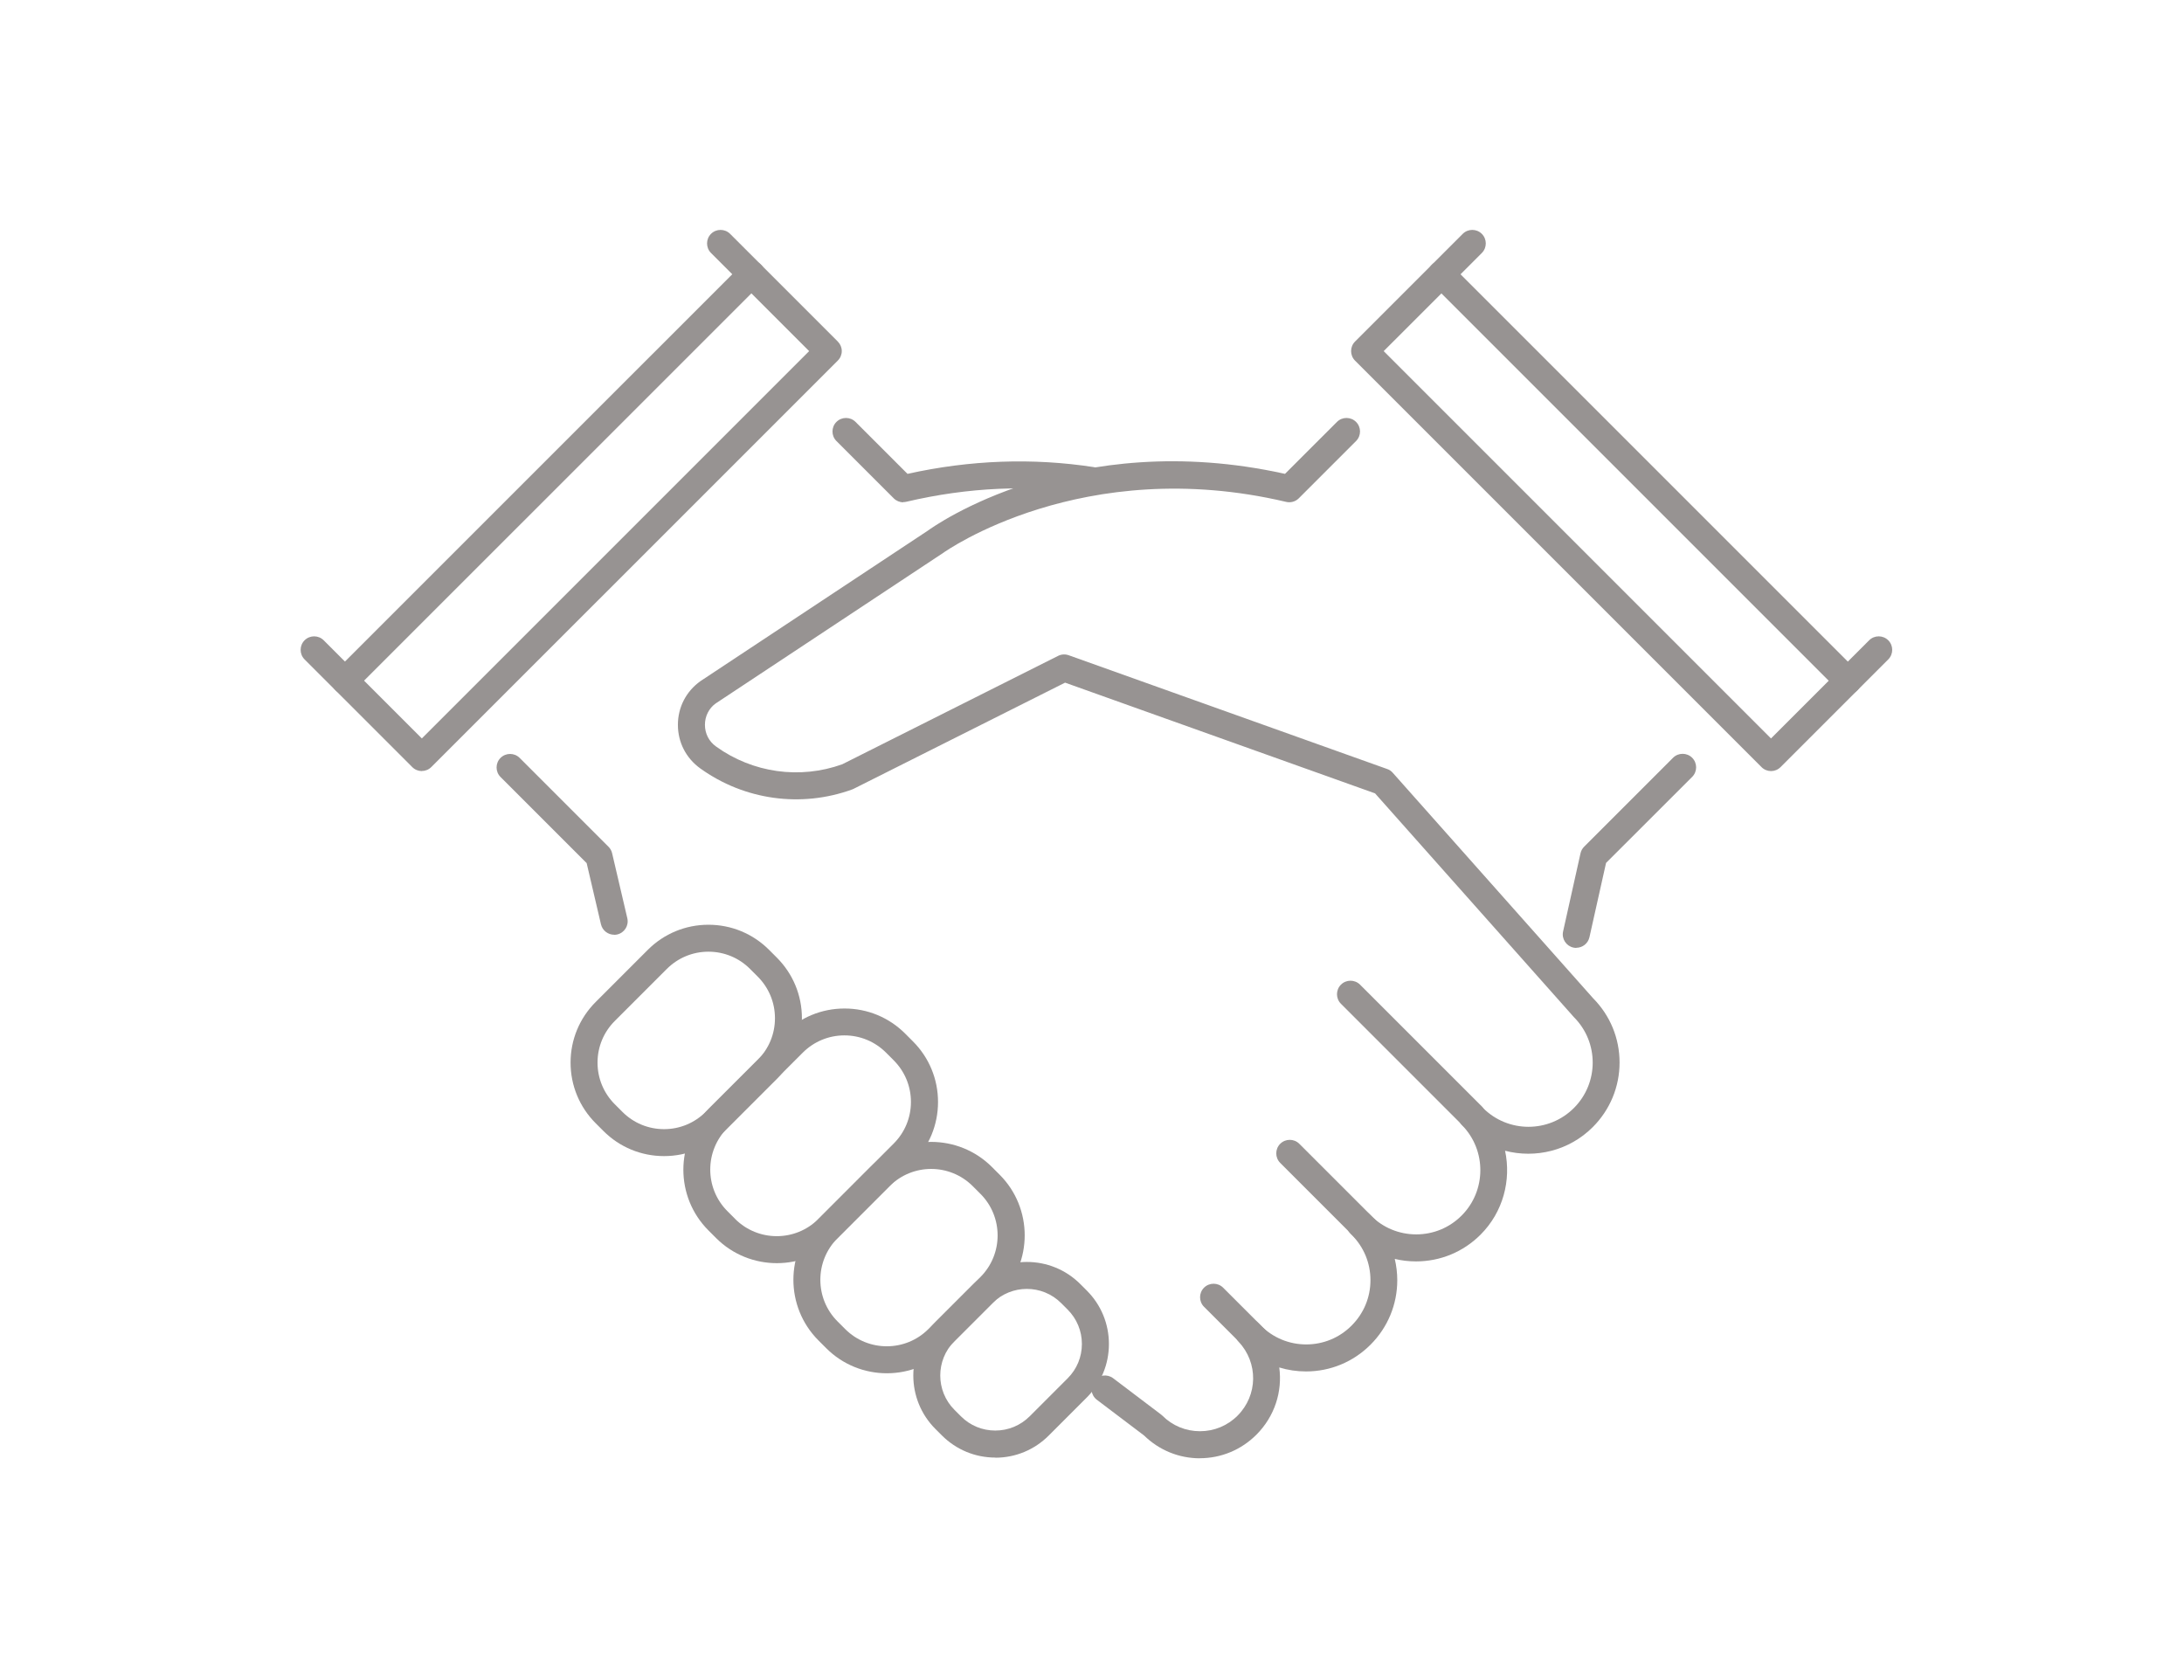 <svg width="247" height="190" viewBox="0 0 247 190" fill="none" xmlns="http://www.w3.org/2000/svg">
<g opacity="0.5">
<path d="M178.276 107.2C178.169 107.2 178.054 107.185 177.94 107.162C177.115 106.978 176.595 106.161 176.779 105.336L178.749 96.498C178.811 96.215 178.956 95.955 179.162 95.749L189.215 85.696C189.811 85.1 190.781 85.1 191.377 85.696C191.973 86.292 191.973 87.262 191.377 87.858L181.637 97.59L179.758 105.993C179.597 106.703 178.971 107.185 178.268 107.185L178.276 107.2Z" fill="#2F2725"/>
<path d="M102.152 56.805C101.755 56.805 101.366 56.645 101.075 56.354L94.597 49.876C94.001 49.281 94.001 48.31 94.597 47.715C95.193 47.119 96.163 47.119 96.759 47.715L102.634 53.589C109.723 52.015 116.804 51.763 123.695 52.825C124.527 52.955 125.1 53.734 124.97 54.567C124.84 55.399 124.054 55.965 123.229 55.843C116.46 54.788 109.486 55.102 102.504 56.744C102.389 56.774 102.267 56.782 102.152 56.782V56.805Z" fill="#2F2725"/>
<path d="M69.457 105.71C68.762 105.71 68.135 105.236 67.967 104.533L66.348 97.612L56.608 87.872C56.012 87.277 56.012 86.306 56.608 85.711C57.204 85.115 58.174 85.115 58.77 85.711L68.823 95.764C69.022 95.962 69.167 96.222 69.228 96.497L70.947 103.846C71.138 104.671 70.626 105.488 69.808 105.679C69.694 105.71 69.572 105.717 69.457 105.717V105.71Z" fill="#2F2725"/>
<path d="M135.718 164.921C133.335 164.921 131.089 164.004 129.386 162.339L124.046 158.298C123.374 157.786 123.244 156.831 123.748 156.159C124.252 155.487 125.215 155.357 125.887 155.861L131.303 159.963C131.357 160.009 131.41 160.055 131.463 160.101C132.602 161.239 134.107 161.858 135.711 161.858C137.315 161.858 138.828 161.231 139.958 160.101C142.265 157.794 142.319 154.119 140.08 151.736C139.507 151.125 139.53 150.162 140.134 149.582C140.737 149.009 141.692 149.009 142.28 149.597L142.594 149.91C143.969 151.285 145.787 152.042 147.727 152.042C149.667 152.042 151.493 151.285 152.861 149.91C154.236 148.535 154.992 146.717 154.992 144.777C154.992 142.836 154.236 141.011 152.861 139.643L152.738 139.521C152.448 139.231 152.288 138.834 152.288 138.421C152.288 138.009 152.471 137.611 152.769 137.329C153.372 136.763 154.327 136.763 154.908 137.344L155.03 137.466C156.405 138.841 158.231 139.597 160.171 139.597C162.112 139.597 163.937 138.841 165.305 137.466C168.101 134.67 168.131 130.087 165.358 127.26C164.77 126.665 164.778 125.702 165.373 125.114C165.969 124.518 166.939 124.51 167.535 125.114L167.726 125.305C170.56 128.139 175.167 128.139 178.001 125.305C180.835 122.471 180.835 117.864 178.001 115.03C177.978 115.007 177.963 114.984 177.94 114.961L155.511 89.722L120.456 77.201L96.537 89.21C96.484 89.241 96.431 89.263 96.377 89.279C90.602 91.379 84.177 90.486 79.189 86.895C77.585 85.734 76.661 83.939 76.668 81.96C76.668 79.982 77.6 78.187 79.212 77.033L104.941 60.006C105.552 59.555 121.342 48.264 145.328 53.589L151.203 47.715C151.799 47.119 152.769 47.119 153.365 47.715C153.961 48.31 153.961 49.281 153.365 49.876L146.887 56.354C146.512 56.729 145.97 56.881 145.458 56.759C122.434 51.328 106.835 62.404 106.682 62.519L80.939 79.554C80.182 80.097 79.724 80.99 79.724 81.968C79.724 82.954 80.175 83.847 80.977 84.42C85.117 87.407 90.449 88.156 95.246 86.437L119.661 74.176C120.035 73.985 120.471 73.962 120.86 74.1L156.894 86.972C157.138 87.056 157.352 87.201 157.52 87.4L180.178 112.899C182.103 114.847 183.165 117.421 183.165 120.164C183.165 122.906 182.088 125.511 180.14 127.459C177.458 130.148 173.647 131.034 170.217 130.14C170.927 133.463 170.003 137.069 167.444 139.628C165.496 141.576 162.906 142.653 160.148 142.653C159.323 142.653 158.521 142.561 157.742 142.37C157.925 143.15 158.025 143.959 158.025 144.777C158.025 147.535 156.947 150.124 155 152.072C153.052 154.02 150.462 155.097 147.704 155.097C146.665 155.097 145.642 154.944 144.679 154.647C145.046 157.351 144.175 160.17 142.089 162.255C140.378 163.966 138.102 164.913 135.68 164.913L135.718 164.921Z" fill="#2F2725"/>
<path d="M75.102 130.744C72.512 130.744 70.076 129.736 68.242 127.902L67.371 127.031C65.538 125.198 64.529 122.761 64.529 120.171C64.529 117.582 65.538 115.145 67.371 113.312L73.261 107.422C75.094 105.588 77.531 104.58 80.121 104.58C82.711 104.58 85.147 105.588 86.981 107.422L87.852 108.293C89.685 110.126 90.693 112.563 90.693 115.153C90.693 117.742 89.685 120.179 87.852 122.012L81.962 127.902C80.129 129.736 77.692 130.744 75.102 130.744ZM80.121 107.628C78.341 107.628 76.676 108.323 75.415 109.576L69.525 115.466C68.273 116.719 67.578 118.392 67.578 120.171C67.578 121.951 68.273 123.617 69.525 124.877L70.396 125.748C71.649 127.001 73.322 127.696 75.102 127.696C76.882 127.696 78.547 127.001 79.808 125.748L85.698 119.858C86.95 118.605 87.645 116.932 87.645 115.153C87.645 113.373 86.95 111.707 85.698 110.447L84.827 109.576C83.574 108.323 81.901 107.628 80.121 107.628Z" fill="#2F2725"/>
<path d="M87.852 142.852C85.369 142.852 82.879 141.905 80.992 140.018L80.121 139.147C76.34 135.366 76.34 129.209 80.121 125.42L88.654 116.894C90.487 115.061 92.924 114.053 95.514 114.053C98.103 114.053 100.54 115.061 102.374 116.894L103.244 117.765C105.078 119.599 106.086 122.036 106.086 124.625C106.086 127.215 105.078 129.652 103.244 131.485L94.719 140.018C92.825 141.913 90.342 142.852 87.859 142.852H87.852ZM83.146 137.856C85.736 140.446 89.96 140.446 92.55 137.856L101.075 129.323C102.328 128.07 103.023 126.398 103.023 124.618C103.023 122.838 102.328 121.172 101.075 119.912L100.204 119.041C98.951 117.788 97.278 117.093 95.498 117.093C93.719 117.093 92.053 117.788 90.793 119.041L82.267 127.566C79.678 130.156 79.678 134.38 82.267 136.97L83.138 137.841L83.146 137.856Z" fill="#2F2725"/>
<path d="M100.296 155.304C97.813 155.304 95.323 154.356 93.436 152.462L92.565 151.591C88.784 147.81 88.784 141.652 92.565 137.863L98.455 131.974C102.236 128.192 108.393 128.192 112.182 131.974L113.053 132.845C116.834 136.626 116.834 142.783 113.053 146.572L107.163 152.462C105.269 154.356 102.786 155.304 100.303 155.304H100.296ZM105.315 132.195C103.611 132.195 101.908 132.845 100.609 134.143L94.719 140.033C92.13 142.623 92.13 146.847 94.719 149.437L95.59 150.308C98.187 152.905 102.404 152.897 104.994 150.308L110.884 144.418C113.473 141.828 113.473 137.604 110.884 135.014L110.013 134.143C108.714 132.845 107.011 132.195 105.307 132.195H105.315Z" fill="#2F2725"/>
<path d="M112.572 164.838C110.288 164.838 108.149 163.952 106.529 162.34L105.788 161.599C102.458 158.268 102.458 152.852 105.788 149.521L110.097 145.213C113.427 141.882 118.843 141.882 122.174 145.213L122.915 145.954C124.527 147.566 125.413 149.712 125.413 151.996C125.413 154.28 124.527 156.419 122.915 158.039L118.607 162.347C116.995 163.959 114.848 164.853 112.564 164.853L112.572 164.838ZM116.132 145.763C114.726 145.763 113.32 146.298 112.251 147.367L107.942 151.676C105.804 153.814 105.804 157.298 107.942 159.437L108.683 160.178C109.722 161.217 111.097 161.782 112.564 161.782C114.031 161.782 115.406 161.209 116.445 160.178L120.753 155.869C121.792 154.83 122.357 153.455 122.357 151.989C122.357 150.522 121.785 149.147 120.753 148.108L120.012 147.367C118.943 146.298 117.537 145.763 116.132 145.763Z" fill="#2F2725"/>
<path d="M200.292 87.201C199.902 87.201 199.512 87.048 199.215 86.75L153.25 40.785C152.654 40.19 152.654 39.219 153.25 38.624L165.427 26.447C166.023 25.851 166.993 25.851 167.589 26.447C168.185 27.043 168.185 28.013 167.589 28.609L156.489 39.708L200.292 83.511L211.391 72.411C211.987 71.816 212.957 71.816 213.553 72.411C214.149 73.007 214.149 73.977 213.553 74.573L201.376 86.75C201.078 87.048 200.689 87.201 200.299 87.201H200.292Z" fill="#2F2725"/>
<path d="M47.701 87.201C47.311 87.201 46.922 87.048 46.624 86.75L34.447 74.573C33.851 73.977 33.851 73.007 34.447 72.411C35.043 71.816 36.013 71.816 36.609 72.411L47.708 83.511L91.511 39.708L80.411 28.609C79.816 28.013 79.816 27.043 80.411 26.447C81.007 25.851 81.977 25.851 82.573 26.447L94.75 38.624C95.04 38.914 95.201 39.296 95.201 39.701C95.201 40.106 95.04 40.495 94.75 40.778L48.785 86.742C48.487 87.04 48.098 87.193 47.708 87.193L47.701 87.201Z" fill="#2F2725"/>
<path d="M166.481 127.719C166.092 127.719 165.702 127.566 165.404 127.268L151.654 113.518C151.058 112.922 151.058 111.952 151.654 111.356C152.25 110.76 153.22 110.76 153.816 111.356L167.566 125.106C168.162 125.702 168.162 126.672 167.566 127.268C167.268 127.566 166.878 127.719 166.489 127.719H166.481Z" fill="#2F2725"/>
<path d="M156 142.103C155.611 142.103 155.221 141.95 154.923 141.652L144.786 131.515C144.19 130.919 144.19 129.949 144.786 129.353C145.382 128.757 146.352 128.757 146.948 129.353L157.085 139.49C157.681 140.086 157.681 141.056 157.085 141.652C156.787 141.95 156.397 142.103 156.008 142.103H156Z" fill="#2F2725"/>
<path d="M143.182 154.173C142.792 154.173 142.403 154.02 142.105 153.722L136.169 147.786C135.573 147.191 135.573 146.22 136.169 145.625C136.765 145.029 137.735 145.029 138.331 145.625L144.267 151.56C144.863 152.156 144.863 153.126 144.267 153.722C143.969 154.02 143.579 154.173 143.19 154.173H143.182Z" fill="#2F2725"/>
<path d="M208.977 78.515C208.588 78.515 208.198 78.362 207.9 78.064L161.936 32.1C161.34 31.504 161.34 30.534 161.936 29.938C162.532 29.342 163.502 29.342 164.098 29.938L210.062 75.903C210.658 76.498 210.658 77.469 210.062 78.064C209.764 78.362 209.375 78.515 208.985 78.515H208.977Z" fill="#2F2725"/>
<path d="M39.015 78.5C38.626 78.5 38.236 78.347 37.938 78.049C37.342 77.453 37.342 76.483 37.938 75.887L83.903 29.93C84.498 29.334 85.469 29.334 86.064 29.93C86.66 30.526 86.66 31.496 86.064 32.092L40.092 78.057C39.794 78.355 39.405 78.507 39.015 78.507V78.5Z" fill="#2F2725"/>
</g>
</svg>
